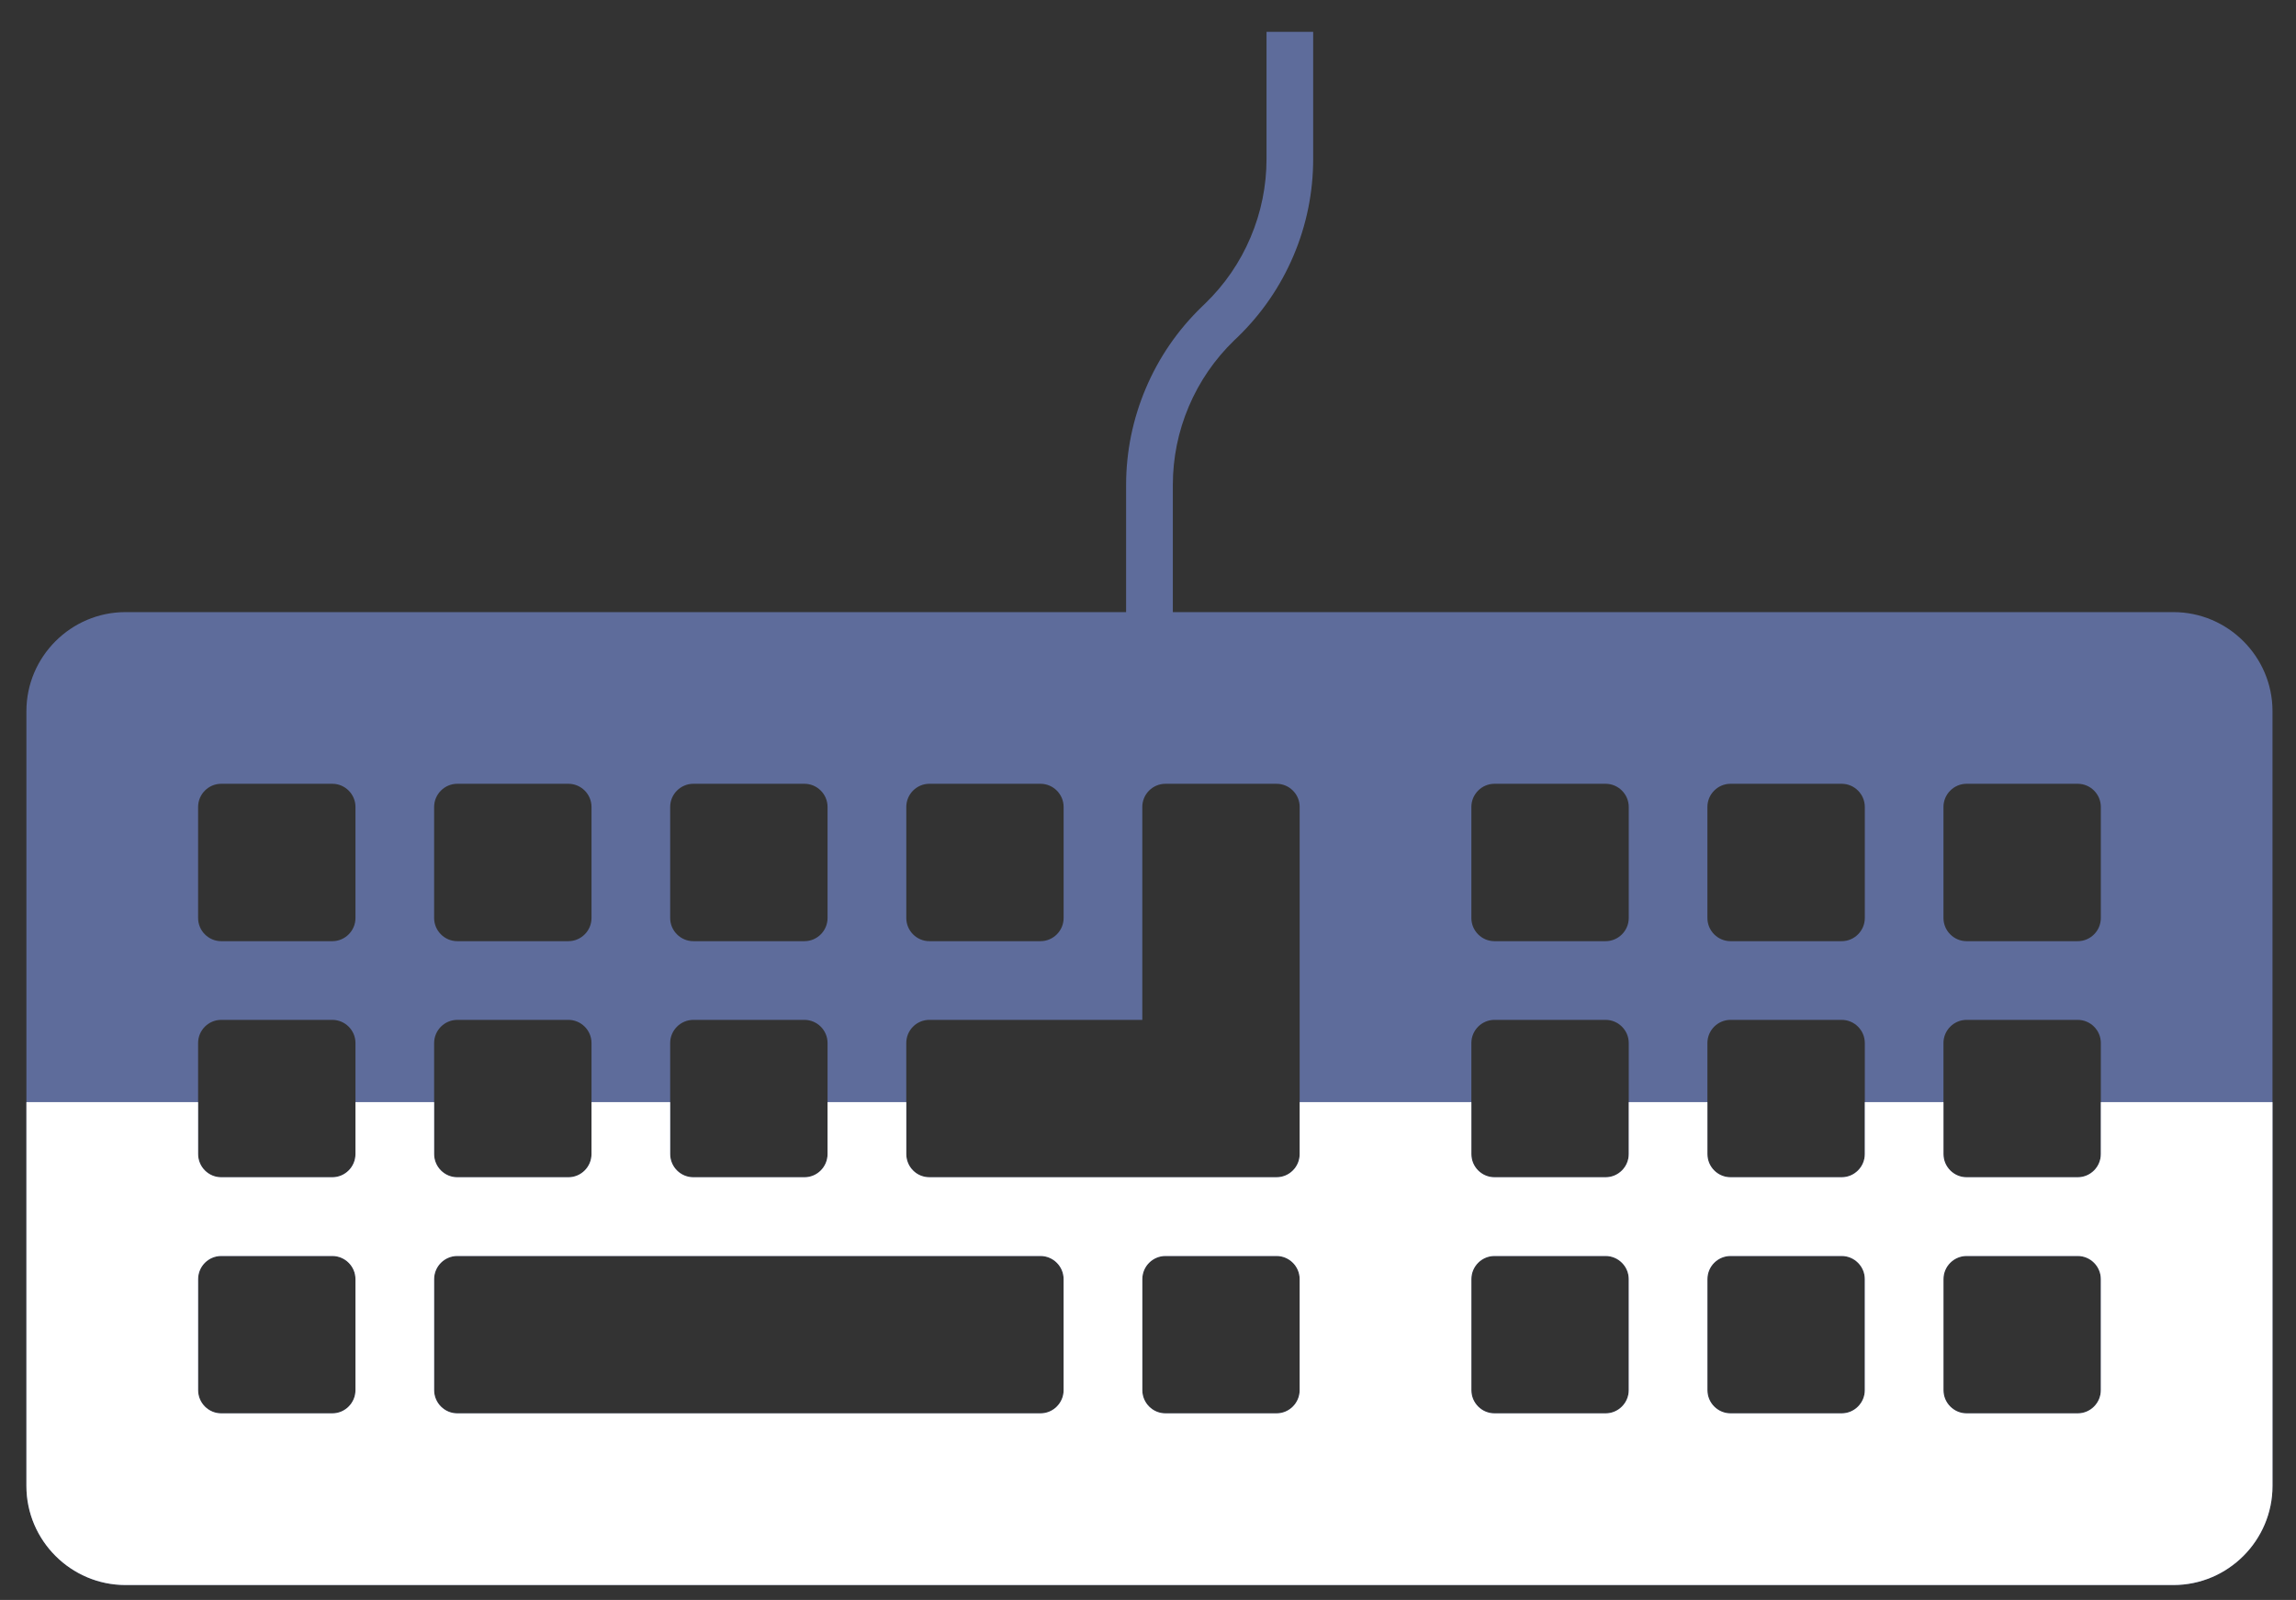 <?xml version="1.0" encoding="utf-8"?>
<!-- Generator: Adobe Illustrator 16.0.0, SVG Export Plug-In . SVG Version: 6.00 Build 0)  -->
<!DOCTYPE svg PUBLIC "-//W3C//DTD SVG 1.1//EN" "http://www.w3.org/Graphics/SVG/1.1/DTD/svg11.dtd">
<svg version="1.1" xmlns="http://www.w3.org/2000/svg" xmlns:xlink="http://www.w3.org/1999/xlink" x="0px" y="0px"
	 width="260.787px" height="181.71px" viewBox="0 0 260.787 181.71" enable-background="new 0 0 260.787 181.71"
	 xml:space="preserve">
<rect x="0" y="0" width="260.787" height="181.71" fill="#333333" stroke="none"/>
<g id="圖層_2">
	<path fill="#5E6C9B" d="M246.869,69.52H133.214V55.095c0-3.084,0.609-6.087,1.813-8.929c1.203-2.836,2.942-5.362,5.152-7.505
		l0.394-0.374c2.726-2.641,4.866-5.755,6.348-9.247c1.485-3.5,2.234-7.204,2.234-10.999V3.614h-5.299v14.425
		c0,3.084-0.612,6.087-1.817,8.926c-1.199,2.839-2.941,5.365-5.156,7.511l-0.384,0.369c-2.732,2.644-4.87,5.754-6.354,9.254
		c-1.481,3.497-2.239,7.196-2.239,10.996V69.52H14.251C8.063,69.52,3,74.579,3,80.766v88c0,6.187,5.063,11.249,11.251,11.249
		h232.618c6.188,0,11.249-5.063,11.249-11.249v-88C258.118,74.579,253.056,69.52,246.869,69.52z M102.939,91.647
		c0-1.447,1.179-2.631,2.626-2.631h12.614c1.447,0,2.631,1.184,2.631,2.631v12.614c0,1.447-1.184,2.631-2.631,2.631h-12.614
		c-1.445,0-2.626-1.184-2.626-2.631V91.647z M76.12,91.647c0-1.447,1.187-2.631,2.633-2.631h12.616c1.446,0,2.628,1.184,2.628,2.631
		v12.614c0,1.447-1.18,2.631-2.628,2.631H78.753c-1.446,0-2.633-1.184-2.633-2.631V91.647L76.12,91.647z M76.12,118.46
		c0-1.447,1.187-2.63,2.633-2.63h12.616c1.446,0,2.628,1.183,2.628,2.63v12.616c0,1.447-1.18,2.63-2.628,2.63H78.753
		c-1.446,0-2.633-1.183-2.633-2.63V118.46L76.12,118.46z M49.31,91.647c0-1.447,1.187-2.631,2.631-2.631h12.617
		c1.444,0,2.628,1.184,2.628,2.631v12.614c0,1.447-1.184,2.631-2.628,2.631H51.94c-1.444,0-2.631-1.184-2.631-2.631V91.647z
		 M49.31,118.46c0-1.447,1.187-2.63,2.631-2.63h12.617c1.444,0,2.628,1.183,2.628,2.63v12.616c0,1.447-1.184,2.63-2.628,2.63H51.94
		c-1.444,0-2.631-1.183-2.631-2.63V118.46z M40.376,157.889c0,1.445-1.185,2.631-2.631,2.631H25.129
		c-1.446,0-2.628-1.186-2.628-2.631v-12.616c0-1.447,1.18-2.629,2.628-2.629h12.616c1.447,0,2.631,1.182,2.631,2.629V157.889z
		 M40.376,131.074c0,1.448-1.185,2.631-2.631,2.631H25.129c-1.446,0-2.628-1.183-2.628-2.631v-12.617
		c0-1.446,1.18-2.628,2.628-2.628h12.616c1.447,0,2.631,1.182,2.631,2.628V131.074z M40.376,104.262
		c0,1.447-1.185,2.631-2.631,2.631H25.129c-1.446,0-2.628-1.184-2.628-2.631V91.647c0-1.447,1.18-2.631,2.628-2.631h12.616
		c1.447,0,2.631,1.184,2.631,2.631V104.262z M120.811,157.889c0,1.445-1.184,2.631-2.631,2.631H51.94
		c-1.444,0-2.631-1.186-2.631-2.631v-12.616c0-1.447,1.187-2.629,2.631-2.629h66.239c1.447,0,2.631,1.182,2.631,2.629V157.889z
		 M147.621,157.889c0,1.445-1.184,2.631-2.627,2.631h-12.619c-1.444,0-2.628-1.186-2.628-2.631v-12.616
		c0-1.447,1.182-2.629,2.628-2.629h12.619c1.443,0,2.627,1.182,2.627,2.629V157.889z M147.621,131.074
		c0,0.675-0.254,1.346-0.771,1.858c-0.511,0.516-1.184,0.771-1.854,0.771h-39.432c-0.677,0-1.348-0.255-1.858-0.771
		c-0.514-0.513-0.768-1.184-0.768-1.858v-12.617c0-0.67,0.254-1.345,0.768-1.858c0.511-0.513,1.182-0.77,1.858-0.77h24.182V91.647
		c0-0.677,0.259-1.346,0.771-1.859c0.514-0.514,1.188-0.771,1.859-0.771h12.62c0.67,0,1.343,0.257,1.854,0.771
		c0.517,0.514,0.771,1.185,0.771,1.859V131.074z M184.998,157.889c0,1.445-1.186,2.631-2.629,2.631h-12.618
		c-1.45,0-2.628-1.186-2.628-2.631v-12.616c0-1.447,1.178-2.629,2.628-2.629h12.618c1.443,0,2.629,1.182,2.629,2.629V157.889z
		 M184.998,131.074c0,1.448-1.186,2.631-2.629,2.631h-12.618c-1.45,0-2.628-1.183-2.628-2.631v-12.617
		c0-1.446,1.178-2.628,2.628-2.628h12.618c1.443,0,2.629,1.182,2.629,2.628V131.074z M184.998,104.262
		c0,1.447-1.186,2.631-2.629,2.631h-12.618c-1.45,0-2.628-1.184-2.628-2.631V91.647c0-1.447,1.178-2.631,2.628-2.631h12.618
		c1.443,0,2.629,1.184,2.629,2.631V104.262z M211.811,157.889c0,1.445-1.184,2.631-2.632,2.631h-12.616
		c-1.449,0-2.63-1.186-2.63-2.631v-12.616c0-1.447,1.181-2.629,2.63-2.629h12.616c1.448,0,2.632,1.182,2.632,2.629V157.889z
		 M211.811,131.074c0,1.448-1.184,2.631-2.632,2.631h-12.616c-1.449,0-2.63-1.183-2.63-2.631v-12.617
		c0-1.446,1.181-2.628,2.63-2.628h12.616c1.448,0,2.632,1.182,2.632,2.628V131.074z M211.811,104.262
		c0,1.447-1.184,2.631-2.632,2.631h-12.616c-1.449,0-2.63-1.184-2.63-2.631V91.647c0-1.447,1.181-2.631,2.63-2.631h12.616
		c1.448,0,2.632,1.184,2.632,2.631V104.262z M238.619,157.889c0,1.445-1.18,2.631-2.627,2.631h-12.621
		c-1.44,0-2.626-1.186-2.626-2.631v-12.616c0-1.447,1.186-2.629,2.626-2.629h12.621c1.447,0,2.627,1.182,2.627,2.629V157.889z
		 M238.619,131.074c0,1.448-1.18,2.631-2.627,2.631h-12.621c-1.44,0-2.626-1.183-2.626-2.631v-12.617
		c0-1.446,1.186-2.628,2.626-2.628h12.621c1.447,0,2.627,1.182,2.627,2.628V131.074z M238.619,104.262
		c0,1.447-1.18,2.631-2.627,2.631h-12.621c-1.44,0-2.626-1.184-2.626-2.631V91.647c0-1.447,1.186-2.631,2.626-2.631h12.621
		c1.447,0,2.627,1.184,2.627,2.631V104.262z"/>
</g>
<g id="圖層_1">
	<g>
		<defs>
			<rect id="SVGID_1_" y="125.169" width="260.787" height="99.213"/>
		</defs>
		<clipPath id="SVGID_2_">
			<use xlink:href="#SVGID_1_"  overflow="visible"/>
		</clipPath>
		<path clip-path="url(#SVGID_2_)" fill="#FFFFFF" d="M246.869,69.52H133.214V55.095c0-3.084,0.609-6.087,1.813-8.929
			c1.203-2.836,2.942-5.362,5.152-7.505l0.394-0.374c2.726-2.641,4.866-5.755,6.348-9.247c1.485-3.5,2.234-7.204,2.234-10.999V3.614
			h-5.299v14.425c0,3.084-0.612,6.087-1.817,8.926c-1.199,2.839-2.941,5.365-5.156,7.511l-0.384,0.369
			c-2.732,2.644-4.87,5.754-6.354,9.254c-1.481,3.497-2.239,7.196-2.239,10.996V69.52H14.251C8.063,69.52,3,74.579,3,80.766v88
			c0,6.187,5.063,11.249,11.251,11.249h232.618c6.188,0,11.249-5.063,11.249-11.249v-88C258.118,74.579,253.056,69.52,246.869,69.52
			z M102.939,91.647c0-1.447,1.179-2.631,2.626-2.631h12.614c1.447,0,2.631,1.184,2.631,2.631v12.614
			c0,1.447-1.184,2.631-2.631,2.631h-12.614c-1.445,0-2.626-1.184-2.626-2.631V91.647z M76.12,91.647
			c0-1.447,1.187-2.631,2.633-2.631h12.616c1.446,0,2.628,1.184,2.628,2.631v12.614c0,1.447-1.18,2.631-2.628,2.631H78.753
			c-1.446,0-2.633-1.184-2.633-2.631V91.647L76.12,91.647z M76.12,118.46c0-1.447,1.187-2.63,2.633-2.63h12.616
			c1.446,0,2.628,1.183,2.628,2.63v12.616c0,1.447-1.18,2.63-2.628,2.63H78.753c-1.446,0-2.633-1.183-2.633-2.63V118.46
			L76.12,118.46z M49.31,91.647c0-1.447,1.187-2.631,2.631-2.631h12.617c1.444,0,2.628,1.184,2.628,2.631v12.614
			c0,1.447-1.184,2.631-2.628,2.631H51.94c-1.444,0-2.631-1.184-2.631-2.631V91.647z M49.31,118.46c0-1.447,1.187-2.63,2.631-2.63
			h12.617c1.444,0,2.628,1.183,2.628,2.63v12.616c0,1.447-1.184,2.63-2.628,2.63H51.94c-1.444,0-2.631-1.183-2.631-2.63V118.46z
			 M40.376,157.889c0,1.445-1.185,2.631-2.631,2.631H25.129c-1.446,0-2.628-1.186-2.628-2.631v-12.616
			c0-1.447,1.18-2.629,2.628-2.629h12.616c1.447,0,2.631,1.182,2.631,2.629V157.889z M40.376,131.074
			c0,1.448-1.185,2.631-2.631,2.631H25.129c-1.446,0-2.628-1.183-2.628-2.631v-12.617c0-1.446,1.18-2.628,2.628-2.628h12.616
			c1.447,0,2.631,1.182,2.631,2.628V131.074z M40.376,104.262c0,1.447-1.185,2.631-2.631,2.631H25.129
			c-1.446,0-2.628-1.184-2.628-2.631V91.647c0-1.447,1.18-2.631,2.628-2.631h12.616c1.447,0,2.631,1.184,2.631,2.631V104.262z
			 M120.811,157.889c0,1.445-1.184,2.631-2.631,2.631H51.94c-1.444,0-2.631-1.186-2.631-2.631v-12.616
			c0-1.447,1.187-2.629,2.631-2.629h66.239c1.447,0,2.631,1.182,2.631,2.629V157.889z M147.621,157.889
			c0,1.445-1.184,2.631-2.627,2.631h-12.619c-1.444,0-2.628-1.186-2.628-2.631v-12.616c0-1.447,1.182-2.629,2.628-2.629h12.619
			c1.443,0,2.627,1.182,2.627,2.629V157.889z M147.621,131.074c0,0.675-0.254,1.346-0.771,1.858
			c-0.511,0.516-1.184,0.771-1.854,0.771h-39.432c-0.677,0-1.348-0.255-1.858-0.771c-0.514-0.513-0.768-1.184-0.768-1.858v-12.617
			c0-0.67,0.254-1.345,0.768-1.858c0.511-0.513,1.182-0.77,1.858-0.77h24.182V91.647c0-0.677,0.259-1.346,0.771-1.859
			c0.514-0.514,1.188-0.771,1.859-0.771h12.62c0.67,0,1.343,0.257,1.854,0.771c0.517,0.514,0.771,1.185,0.771,1.859V131.074z
			 M184.998,157.889c0,1.445-1.186,2.631-2.629,2.631h-12.618c-1.45,0-2.628-1.186-2.628-2.631v-12.616
			c0-1.447,1.178-2.629,2.628-2.629h12.618c1.443,0,2.629,1.182,2.629,2.629V157.889z M184.998,131.074
			c0,1.448-1.186,2.631-2.629,2.631h-12.618c-1.45,0-2.628-1.183-2.628-2.631v-12.617c0-1.446,1.178-2.628,2.628-2.628h12.618
			c1.443,0,2.629,1.182,2.629,2.628V131.074z M184.998,104.262c0,1.447-1.186,2.631-2.629,2.631h-12.618
			c-1.45,0-2.628-1.184-2.628-2.631V91.647c0-1.447,1.178-2.631,2.628-2.631h12.618c1.443,0,2.629,1.184,2.629,2.631V104.262z
			 M211.811,157.889c0,1.445-1.184,2.631-2.632,2.631h-12.616c-1.449,0-2.63-1.186-2.63-2.631v-12.616
			c0-1.447,1.181-2.629,2.63-2.629h12.616c1.448,0,2.632,1.182,2.632,2.629V157.889z M211.811,131.074
			c0,1.448-1.184,2.631-2.632,2.631h-12.616c-1.449,0-2.63-1.183-2.63-2.631v-12.617c0-1.446,1.181-2.628,2.63-2.628h12.616
			c1.448,0,2.632,1.182,2.632,2.628V131.074z M211.811,104.262c0,1.447-1.184,2.631-2.632,2.631h-12.616
			c-1.449,0-2.63-1.184-2.63-2.631V91.647c0-1.447,1.181-2.631,2.63-2.631h12.616c1.448,0,2.632,1.184,2.632,2.631V104.262z
			 M238.619,157.889c0,1.445-1.18,2.631-2.627,2.631h-12.621c-1.44,0-2.626-1.186-2.626-2.631v-12.616
			c0-1.447,1.186-2.629,2.626-2.629h12.621c1.447,0,2.627,1.182,2.627,2.629V157.889z M238.619,131.074
			c0,1.448-1.18,2.631-2.627,2.631h-12.621c-1.44,0-2.626-1.183-2.626-2.631v-12.617c0-1.446,1.186-2.628,2.626-2.628h12.621
			c1.447,0,2.627,1.182,2.627,2.628V131.074z M238.619,104.262c0,1.447-1.18,2.631-2.627,2.631h-12.621
			c-1.44,0-2.626-1.184-2.626-2.631V91.647c0-1.447,1.186-2.631,2.626-2.631h12.621c1.447,0,2.627,1.184,2.627,2.631V104.262z"/>
	</g>
</g>
</svg>
